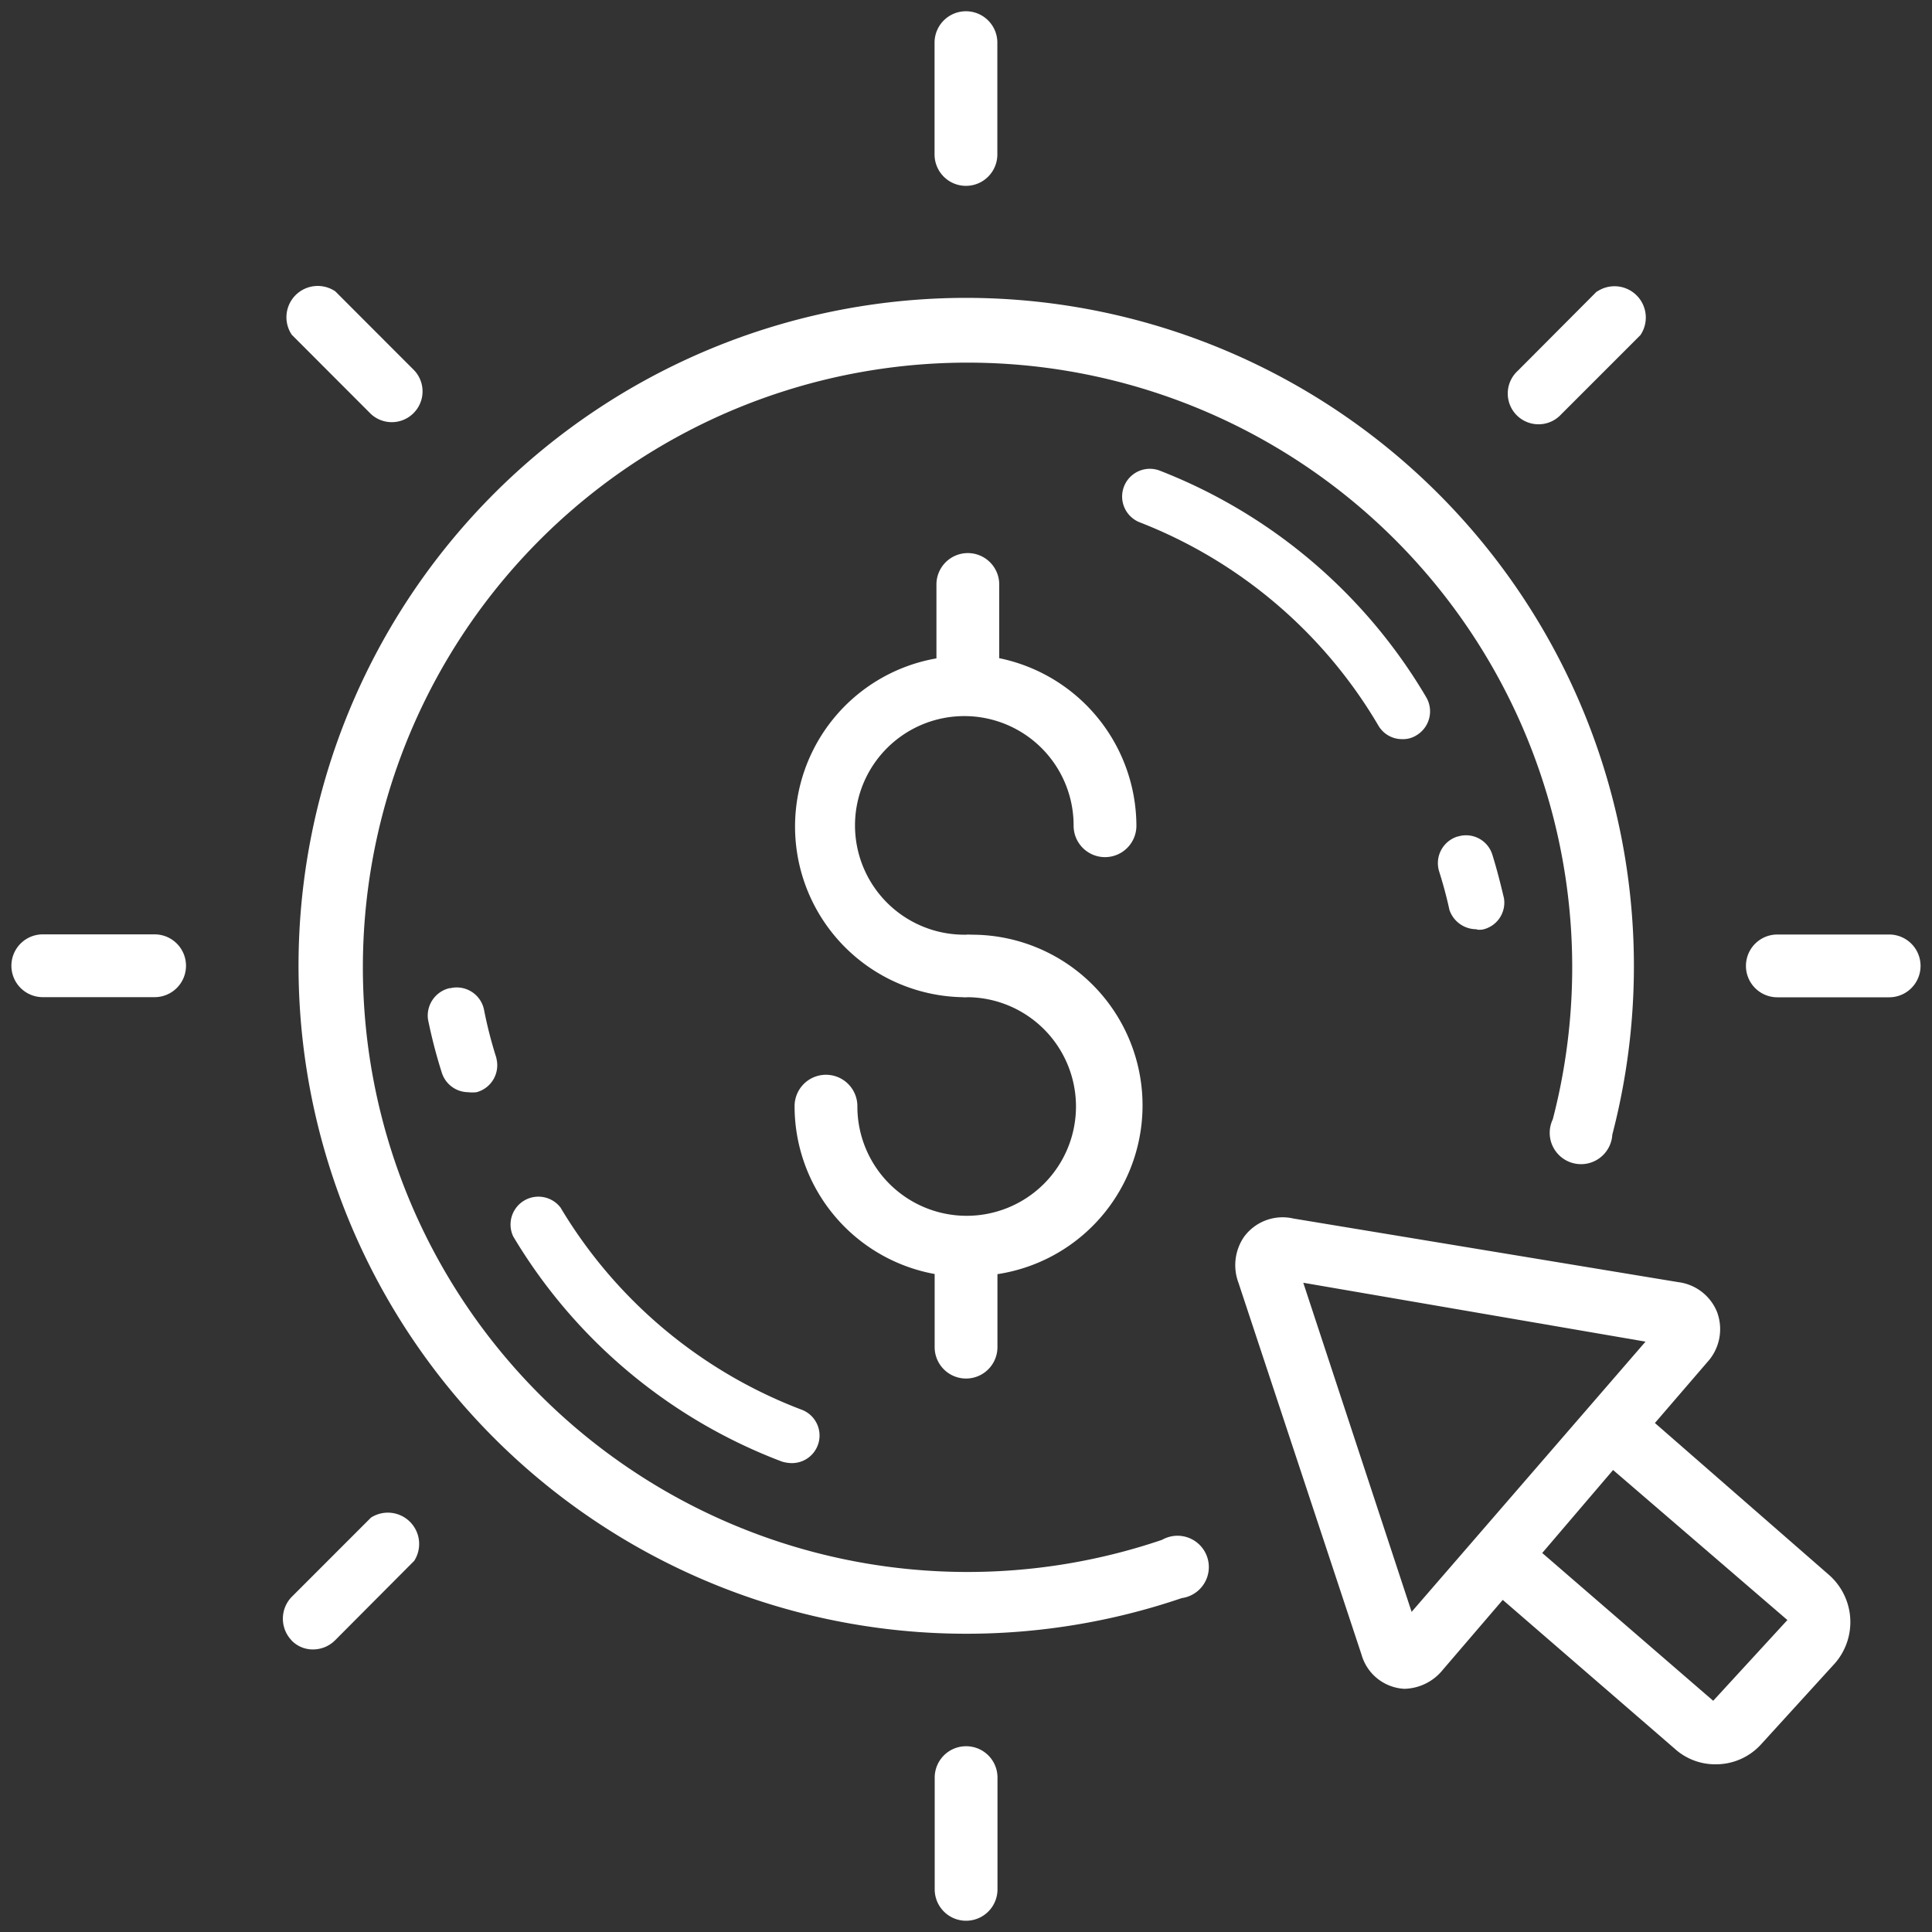 <svg xmlns="http://www.w3.org/2000/svg" xmlns:xlink="http://www.w3.org/1999/xlink" width="40" height="40" viewBox="0 0 40 40">
  <rect x="0" y="0" width="40" height="40" fill="#333333" stroke="none"/>
  <defs>
    <clipPath id="clip-path">
      <rect id="Rectangle_153649" data-name="Rectangle 153649" width="40" height="40" fill="#fff"/>
    </clipPath>
  </defs>
  <g id="icn_timeless_impact_4_Flexible" data-name="icn_timeless impact 4_Flexible" transform="translate(0.357 0.353)">
    <g id="Group_38845" data-name="Group 38845" transform="translate(-0.357 -0.353)" clip-path="url(#clip-path)">
      <path id="Path_73334" data-name="Path 73334" d="M22.979,9.15a13.829,13.829,0,1,0,4.467,26.92.648.648,0,0,0-.176-1.285.661.661,0,0,0-.233.079,12.519,12.519,0,1,1,8.091-8.707.648.648,0,1,0,1.169.561.637.637,0,0,0,.063-.243A13.835,13.835,0,0,0,22.979,9.15" transform="translate(-2.979 -2.983)" fill="#fff"/>
      <path id="Path_73335" data-name="Path 73335" d="M28.556,25.2a.407.407,0,0,1,.1,0,3.534,3.534,0,0,1,.551,7.028v1.511a.648.648,0,1,1-1.3,0V32.225a3.533,3.533,0,0,1-2.9-3.475.648.648,0,1,1,1.3,0,2.263,2.263,0,1,0,2.282-2.256.407.407,0,0,1-.1,0,3.534,3.534,0,0,1-.545-7.015v-1.53a.648.648,0,0,1,1.3,0v1.526a3.553,3.553,0,0,1,2.84,3.469.648.648,0,0,1-1.3,0A2.263,2.263,0,1,0,28.518,25.2h.039" transform="translate(-8.556 -5.848)" fill="#fff"/>
      <path id="Path_73336" data-name="Path 73336" d="M49.064,40.5a1,1,0,0,0-.817-.648l-7.962-1.316a.991.991,0,0,0-1.024.376,1.037,1.037,0,0,0-.117.953l2.548,7.7a.973.973,0,0,0,.888.707,1.05,1.05,0,0,0,.791-.389l1.245-1.452,3.559,3.08a1.246,1.246,0,0,0,.849.324,1.26,1.26,0,0,0,.947-.421l1.53-1.679a1.3,1.3,0,0,0-.117-1.809l-3.618-3.157,1.083-1.258a1.011,1.011,0,0,0,.214-1.011m-6.334,6.179-2.243-6.814,7.086,1.219Zm7.78.169L48.973,48.52l-3.54-3.06L46.9,43.742Z" transform="translate(-13.503 -13.307)" fill="#fff"/>
      <path id="Path_73337" data-name="Path 73337" d="M2.963,30.777a.648.648,0,0,0,0-1.3H.648a.648.648,0,0,0,0,1.3Z" transform="translate(0.238 -10.132)" fill="#fff"/>
      <path id="Path_73338" data-name="Path 73338" d="M58.353,29.48H56.038a.648.648,0,1,0,0,1.3h2.315a.648.648,0,0,0,0-1.3" transform="translate(-19.24 -10.132)" fill="#fff"/>
      <path id="Path_73339" data-name="Path 73339" d="M30.777,2.963V.648a.648.648,0,0,0-1.3,0V2.963a.648.648,0,0,0,1.3,0" transform="translate(-10.128 0.235)" fill="#fff"/>
      <path id="Path_73340" data-name="Path 73340" d="M30.128,55.4a.649.649,0,0,0-.648.648v2.315a.648.648,0,1,0,1.3,0V56.042a.648.648,0,0,0-.648-.642" transform="translate(-10.128 -19.246)" fill="#fff"/>
      <path id="Path_73341" data-name="Path 73341" d="M10.529,11.42a.637.637,0,0,0,.9-.9L9.79,8.879a.648.648,0,0,0-.9.9Z" transform="translate(-2.848 -2.847)" fill="#fff"/>
      <path id="Path_73342" data-name="Path 73342" d="M49.641,8.882,48,10.529a.637.637,0,1,0,.9.9l1.64-1.64a.648.648,0,0,0-.9-.9Z" transform="translate(-16.577 -2.851)" fill="#fff"/>
      <path id="Path_73343" data-name="Path 73343" d="M8.843,50.587a.61.61,0,0,0,.447.188.647.647,0,0,0,.454-.188l1.64-1.647a.648.648,0,0,0-.895-.895l-1.64,1.64a.649.649,0,0,0-.006.9" transform="translate(-2.808 -16.625)" fill="#fff"/>
      <path id="Path_73344" data-name="Path 73344" d="M13.751,31.181a.584.584,0,0,0-.454.648,10.458,10.458,0,0,0,.285,1.1.578.578,0,0,0,.545.408.79.79,0,0,0,.175,0,.577.577,0,0,0,.41-.705l0-.008a8.891,8.891,0,0,1-.253-.985.576.576,0,0,0-.673-.461l-.034.007" transform="translate(-4.436 -10.724)" fill="#fff"/>
      <path id="Path_73345" data-name="Path 73345" d="M16.975,38.083a.577.577,0,0,0-.985.59,11.018,11.018,0,0,0,5.563,4.662.728.728,0,0,0,.2.032.571.571,0,0,0,.2-1.109,9.913,9.913,0,0,1-4.979-4.175" transform="translate(-5.365 -13.075)" fill="#fff"/>
      <path id="Path_73346" data-name="Path 73346" d="M46.354,28.261a.393.393,0,0,0,.123,0,.57.57,0,0,0,.441-.648c-.071-.3-.149-.609-.24-.9a.57.57,0,0,0-.713-.378l-.007,0a.577.577,0,0,0-.383.72c.084.266.156.532.214.8a.59.59,0,0,0,.564.4" transform="translate(-15.78 -9.016)" fill="#fff"/>
      <path id="Path_73347" data-name="Path 73347" d="M40.765,19.923a.565.565,0,0,0,.493.279.515.515,0,0,0,.292-.078.577.577,0,0,0,.207-.785,11.055,11.055,0,0,0-5.53-4.7.574.574,0,0,0-.415,1.07,9.9,9.9,0,0,1,4.953,4.214" transform="translate(-12.226 -4.899)" fill="#fff"/>
    </g>
  </g>
</svg>
